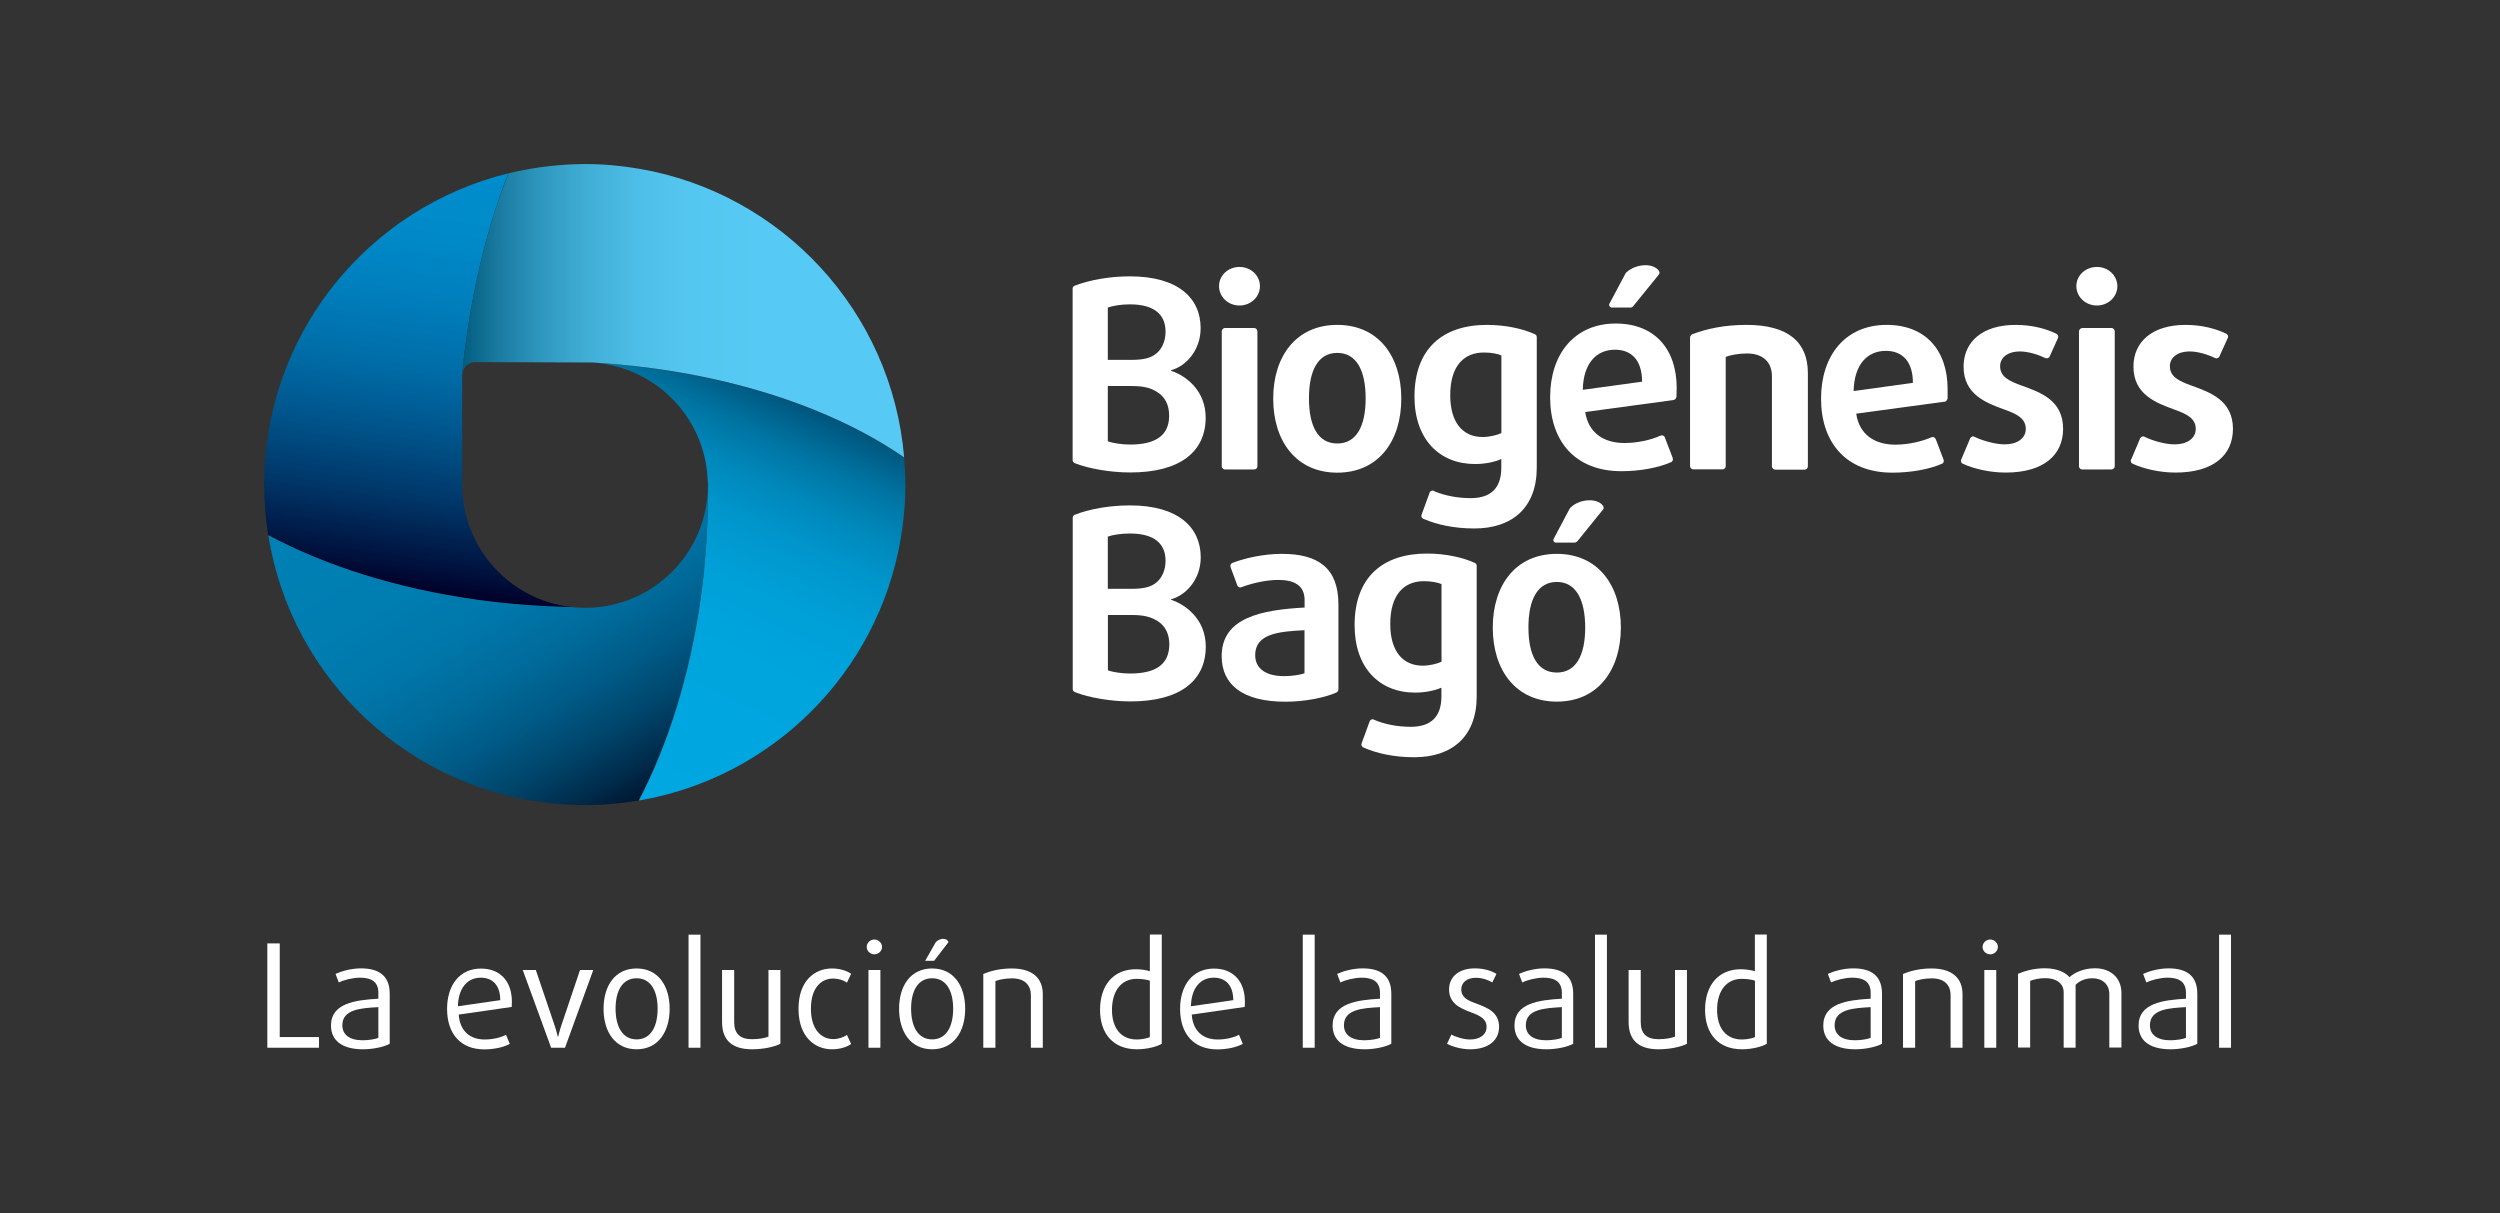 <?xml version="1.0" encoding="utf-8"?>
<!-- Generator: Adobe Illustrator 24.1.0, SVG Export Plug-In . SVG Version: 6.00 Build 0)  -->
<svg version="1.1" id="Layer_1" xmlns="http://www.w3.org/2000/svg" xmlns:xlink="http://www.w3.org/1999/xlink" x="0px" y="0px"
	 viewBox="0 0 258.01 125.23" style="enable-background:new 0 0 258.01 125.23;" xml:space="preserve">
<rect x="0" y="0" width="258.01" height="125.23" fill="#333333" stroke="none"/>
<style type="text/css">
	.st0{fill:#B6519C;}
	.st1{clip-path:url(#SVGID_2_);fill:url(#SVGID_3_);}
	.st2{clip-path:url(#SVGID_5_);fill:url(#SVGID_6_);}
	.st3{clip-path:url(#SVGID_8_);fill:url(#SVGID_9_);}
	.st4{clip-path:url(#SVGID_11_);fill:url(#SVGID_12_);}
	.st5{clip-path:url(#SVGID_14_);fill:url(#SVGID_15_);}
	.st6{fill:none;stroke:#DAE2A5;stroke-width:0.582;stroke-miterlimit:10;}
	.st7{fill:url(#SVGID_16_);}
	.st8{fill:url(#SVGID_17_);}
	.st9{fill:#C2499A;}
	.st10{fill:url(#SVGID_18_);}
	.st11{fill:url(#SVGID_19_);}
	.st12{fill:url(#SVGID_20_);}
	.st13{fill:url(#SVGID_21_);}
	.st14{fill:url(#SVGID_22_);}
	.st15{fill:url(#SVGID_23_);}
	.st16{fill:url(#SVGID_24_);}
	.st17{fill:white;}
</style>
<g>
	<g>
		<path class="st0" d="M76.33,49.54c0-0.01,0-0.02,0-0.03C76.33,49.52,76.33,49.53,76.33,49.54"/>
	</g>
	<g>
		<defs>
			<path id="SVGID_1_" d="M72.27,49.54c0-0.01,0-0.02,0-0.03C72.27,49.52,72.27,49.53,72.27,49.54"/>
		</defs>
		<clipPath id="SVGID_2_">
			<use xlink:href="#SVGID_1_"  style="overflow:visible;"/>
		</clipPath>
		
			<linearGradient id="SVGID_3_" gradientUnits="userSpaceOnUse" x1="-1609.489" y1="287.967" x2="-1609.212" y2="287.967" gradientTransform="matrix(-77.567 -134.349 134.349 -77.567 -163445.547 -193825.328)">
			<stop  offset="0" style="stop-color:#001631"/>
			<stop  offset="0.068" style="stop-color:#002A49"/>
			<stop  offset="0.176" style="stop-color:#00446A"/>
			<stop  offset="0.294" style="stop-color:#005A85"/>
			<stop  offset="0.422" style="stop-color:#006B9A"/>
			<stop  offset="0.565" style="stop-color:#0077A9"/>
			<stop  offset="0.734" style="stop-color:#007EB1"/>
			<stop  offset="1" style="stop-color:#0080B4"/>
		</linearGradient>
		<polygon class="st1" points="72.28,49.53 72.27,49.51 72.25,49.51 72.27,49.54 		"/>
	</g>
	<path class="st0" d="M72.29,49.75l0-0.06L72.29,49.75z"/>
	<g>
		<defs>
			<path id="SVGID_4_" d="M72.29,49.75l0-0.06L72.29,49.75z"/>
		</defs>
		<clipPath id="SVGID_5_">
			<use xlink:href="#SVGID_4_"  style="overflow:visible;"/>
		</clipPath>
		
			<linearGradient id="SVGID_6_" gradientUnits="userSpaceOnUse" x1="-1609.726" y1="288.345" x2="-1609.449" y2="288.345" gradientTransform="matrix(-73.8 -127.826 127.826 -73.8 -155571.734 -184414.047)">
			<stop  offset="0" style="stop-color:#001631"/>
			<stop  offset="0.068" style="stop-color:#002A49"/>
			<stop  offset="0.176" style="stop-color:#00446A"/>
			<stop  offset="0.294" style="stop-color:#005A85"/>
			<stop  offset="0.422" style="stop-color:#006B9A"/>
			<stop  offset="0.565" style="stop-color:#0077A9"/>
			<stop  offset="0.734" style="stop-color:#007EB1"/>
			<stop  offset="1" style="stop-color:#0080B4"/>
		</linearGradient>
		<polygon class="st2" points="72.31,49.74 72.29,49.7 72.26,49.71 72.28,49.76 		"/>
	</g>
	<g>
		<defs>
			<path id="SVGID_7_" d="M72.29,49.75l0-0.06L72.29,49.75z"/>
		</defs>
		<clipPath id="SVGID_8_">
			<use xlink:href="#SVGID_7_"  style="overflow:visible;"/>
		</clipPath>
		
			<linearGradient id="SVGID_9_" gradientUnits="userSpaceOnUse" x1="-1608.421" y1="272.676" x2="-1608.145" y2="272.676" gradientTransform="matrix(-66.44 142.482 -142.482 -66.44 -67935.594 247326.594)">
			<stop  offset="0" style="stop-color:#00547B"/>
			<stop  offset="0.025" style="stop-color:#005D85"/>
			<stop  offset="0.104" style="stop-color:#0073A1"/>
			<stop  offset="0.194" style="stop-color:#0086B8"/>
			<stop  offset="0.297" style="stop-color:#0094CA"/>
			<stop  offset="0.422" style="stop-color:#009FD6"/>
			<stop  offset="0.592" style="stop-color:#00A4DD"/>
			<stop  offset="1" style="stop-color:#00A6DF"/>
		</linearGradient>
		<polygon class="st3" points="72.28,49.7 72.26,49.74 72.29,49.76 72.31,49.71 		"/>
	</g>
	<g>
		<defs>
			<path id="SVGID_10_" d="M50.45,20.82c0.12-0.35,0.24-0.7,0.36-1.04C50.69,20.12,50.57,20.46,50.45,20.82 M50.81,19.77
				c0.02-0.05,0.04-0.11,0.06-0.16C50.85,19.66,50.83,19.72,50.81,19.77"/>
		</defs>
		<clipPath id="SVGID_11_">
			<use xlink:href="#SVGID_10_"  style="overflow:visible;"/>
		</clipPath>
		
			<linearGradient id="SVGID_12_" gradientUnits="userSpaceOnUse" x1="-1605.659" y1="271.781" x2="-1605.383" y2="271.781" gradientTransform="matrix(-22.273 158.484 -158.484 -22.273 7360.388 260543.188)">
			<stop  offset="0" style="stop-color:#008CCC"/>
			<stop  offset="0.155" style="stop-color:#0089C8"/>
			<stop  offset="0.312" style="stop-color:#007EBC"/>
			<stop  offset="0.47" style="stop-color:#006DA8"/>
			<stop  offset="0.629" style="stop-color:#00548B"/>
			<stop  offset="0.787" style="stop-color:#003567"/>
			<stop  offset="0.945" style="stop-color:#000F3A"/>
			<stop  offset="1" style="stop-color:#000029"/>
		</linearGradient>
		<polygon class="st4" points="50.46,19.55 50.29,20.79 50.86,20.87 51.04,19.63 		"/>
	</g>
	<g>
		<defs>
			<path id="SVGID_13_" d="M50.45,20.82c0.12-0.35,0.24-0.7,0.36-1.04C50.69,20.12,50.57,20.46,50.45,20.82 M50.81,19.77
				c0.02-0.05,0.04-0.11,0.06-0.16C50.85,19.66,50.83,19.72,50.81,19.77"/>
		</defs>
		<clipPath id="SVGID_14_">
			<use xlink:href="#SVGID_13_"  style="overflow:visible;"/>
		</clipPath>
		
			<linearGradient id="SVGID_15_" gradientUnits="userSpaceOnUse" x1="-1596.816" y1="281.364" x2="-1596.54" y2="281.364" gradientTransform="matrix(167.666 0 0 167.666 267777.5 -47154.789)">
			<stop  offset="0" style="stop-color:#00597D"/>
			<stop  offset="0.09" style="stop-color:#1A7AA0"/>
			<stop  offset="0.187" style="stop-color:#2F97BE"/>
			<stop  offset="0.29" style="stop-color:#40ADD5"/>
			<stop  offset="0.4" style="stop-color:#4DBDE6"/>
			<stop  offset="0.52" style="stop-color:#54C6F0"/>
			<stop  offset="0.675" style="stop-color:#56C9F3"/>
			<stop  offset="1" style="stop-color:#56C9F3"/>
		</linearGradient>
		<rect x="50.45" y="19.61" class="st5" width="0.42" height="1.21"/>
	</g>
	<g>
		<linearGradient id="SVGID_16_" gradientUnits="userSpaceOnUse" x1="48.497" y1="17.337" x2="42.37" y2="60.937">
			<stop  offset="0" style="stop-color:#008DCD"/>
			<stop  offset="0.155" style="stop-color:#008AC9"/>
			<stop  offset="0.312" style="stop-color:#007FBD"/>
			<stop  offset="0.469" style="stop-color:#006EA9"/>
			<stop  offset="0.627" style="stop-color:#00558C"/>
			<stop  offset="0.785" style="stop-color:#003668"/>
			<stop  offset="0.941" style="stop-color:#00103C"/>
			<stop  offset="1" style="stop-color:#000029"/>
		</linearGradient>
		<path class="st7" d="M59.08,62.66c-6.38-0.66-11.37-6.05-11.37-12.6c0-0.1,0-3.46-0.01-6.5c0-1.44,0-2.8,0-3.71
			c0-0.69,0-1.13,0-1.13c0-0.09,0.01-0.18,0.03-0.26c-0.01,0.02-0.01,0.03-0.01-0.01c0.26-2.85,0.7-5.74,1.26-8.54
			c0.04-0.23,0.1-0.45,0.14-0.68c0.05-0.23,0.1-0.45,0.15-0.68c0.53-2.47,1.17-4.85,1.91-7.1c0.06-0.18,0.12-0.35,0.18-0.52
			c0.13-0.41,0.27-0.81,0.41-1.2c0.22-0.63,0.45-1.24,0.69-1.84c-3.6,0.88-6.97,2.35-10,4.3c-7.06,4.55-12.29,11.71-14.29,20.13
			c-0.59,2.47-0.91,5.04-0.91,7.7c0,1.77,0.15,3.52,0.42,5.22c5.91,3.16,13.24,5.5,21.42,6.64C52.31,62.33,55.65,62.6,59.08,62.66z"
			/>
		<linearGradient id="SVGID_17_" gradientUnits="userSpaceOnUse" x1="66.414" y1="82.336" x2="45.002" y2="45.248">
			<stop  offset="0" style="stop-color:#001631"/>
			<stop  offset="0.071" style="stop-color:#002B4B"/>
			<stop  offset="0.179" style="stop-color:#00456B"/>
			<stop  offset="0.295" style="stop-color:#005A86"/>
			<stop  offset="0.422" style="stop-color:#006B9B"/>
			<stop  offset="0.564" style="stop-color:#0077AA"/>
			<stop  offset="0.733" style="stop-color:#007EB2"/>
			<stop  offset="1" style="stop-color:#0080B5"/>
		</linearGradient>
		<path class="st8" d="M73.05,49.67l0-0.06c-0.01-0.05-0.01-0.11-0.02-0.16C73.03,49.53,73.04,49.6,73.05,49.67
			c0,0.13,0.01,0.25,0.01,0.39c0,6.61-5.06,12.03-11.52,12.62c-0.38,0.03-0.76,0.05-1.15,0.05c-0.44,0-0.88-0.02-1.31-0.07
			c-3.43-0.07-6.76-0.33-9.97-0.78c-8.17-1.15-15.5-3.48-21.42-6.64c2.36,14.9,14.67,26.47,29.91,27.73
			c0.91,0.07,1.83,0.12,2.75,0.12c1.9,0,3.76-0.17,5.57-0.48c3.02-5.77,5.24-12.86,6.37-20.73c0.55-3.79,0.78-7.81,0.78-11.91
			L73.05,49.67z"/>
		<path class="st9" d="M73.03,49.46c0-0.01,0-0.02,0-0.03C73.03,49.44,73.03,49.45,73.03,49.46z"/>
		<linearGradient id="SVGID_18_" gradientUnits="userSpaceOnUse" x1="85.549" y1="71.131" x2="64.252" y2="34.244">
			<stop  offset="0" style="stop-color:#031A33"/>
			<stop  offset="0.075" style="stop-color:#022F4F"/>
			<stop  offset="0.183" style="stop-color:#02486F"/>
			<stop  offset="0.299" style="stop-color:#015D8A"/>
			<stop  offset="0.425" style="stop-color:#016D9F"/>
			<stop  offset="0.567" style="stop-color:#0078AE"/>
			<stop  offset="0.735" style="stop-color:#007FB6"/>
			<stop  offset="1" style="stop-color:#0081B9"/>
		</linearGradient>
		<path class="st10" d="M73.03,49.46c0-0.01,0-0.02,0-0.03C73.03,49.44,73.03,49.45,73.03,49.46z"/>
		<line class="st9" x1="73.04" y1="49.62" x2="73.05" y2="49.67"/>
		<linearGradient id="SVGID_19_" gradientUnits="userSpaceOnUse" x1="84.872" y1="70.129" x2="64.609" y2="35.033">
			<stop  offset="0" style="stop-color:#031A33"/>
			<stop  offset="0.075" style="stop-color:#022F4F"/>
			<stop  offset="0.183" style="stop-color:#02486F"/>
			<stop  offset="0.299" style="stop-color:#015D8A"/>
			<stop  offset="0.425" style="stop-color:#016D9F"/>
			<stop  offset="0.567" style="stop-color:#0078AE"/>
			<stop  offset="0.735" style="stop-color:#007FB6"/>
			<stop  offset="1" style="stop-color:#0081B9"/>
		</linearGradient>
		<line class="st11" x1="73.04" y1="49.62" x2="73.05" y2="49.67"/>
		<linearGradient id="SVGID_20_" gradientUnits="userSpaceOnUse" x1="77.733" y1="39.594" x2="59.491" y2="78.714">
			<stop  offset="0" style="stop-color:#00567D"/>
			<stop  offset="0.034" style="stop-color:#00618B"/>
			<stop  offset="0.112" style="stop-color:#0077A7"/>
			<stop  offset="0.201" style="stop-color:#0089BE"/>
			<stop  offset="0.304" style="stop-color:#0097D0"/>
			<stop  offset="0.428" style="stop-color:#00A1DC"/>
			<stop  offset="0.596" style="stop-color:#00A6E3"/>
			<stop  offset="1" style="stop-color:#00A8E5"/>
		</linearGradient>
		<line class="st12" x1="73.04" y1="49.62" x2="73.05" y2="49.67"/>
		<linearGradient id="SVGID_21_" gradientUnits="userSpaceOnUse" x1="80.467" y1="40.557" x2="61.759" y2="80.676">
			<stop  offset="0" style="stop-color:#00547B"/>
			<stop  offset="0.027" style="stop-color:#005D86"/>
			<stop  offset="0.106" style="stop-color:#0074A2"/>
			<stop  offset="0.196" style="stop-color:#0087B9"/>
			<stop  offset="0.299" style="stop-color:#0095CB"/>
			<stop  offset="0.424" style="stop-color:#009FD7"/>
			<stop  offset="0.593" style="stop-color:#00A5DE"/>
			<stop  offset="1" style="stop-color:#00A7E0"/>
		</linearGradient>
		<path class="st13" d="M73.05,49.67l0.03,0.31c0,4.1-0.24,8.11-0.78,11.91c-1.13,7.87-3.35,14.95-6.37,20.73
			c13.77-2.34,24.63-13.17,27.01-26.92c0.32-1.84,0.5-3.74,0.5-5.67c0-0.95-0.05-1.88-0.13-2.81c-5.45-3.76-12.66-6.67-20.92-8.35
			c-3.57-0.72-7.33-1.22-11.24-1.44c6.4,0.38,11.52,5.52,11.88,11.93c0,0.01,0,0.02,0,0.03c0,0,0,0.01,0,0.01c0,0,0,0.01,0,0.01
			c0,0.02,0,0.03,0,0.04c0,0.01,0,0.02,0,0.03c0.01,0.05,0.01,0.11,0.02,0.16L73.05,49.67z"/>
		<linearGradient id="SVGID_22_" gradientUnits="userSpaceOnUse" x1="47.292" y1="32.074" x2="93.299" y2="32.074">
			<stop  offset="0" style="stop-color:#00597D"/>
			<stop  offset="0.092" style="stop-color:#1A7BA1"/>
			<stop  offset="0.189" style="stop-color:#3098BF"/>
			<stop  offset="0.291" style="stop-color:#41AED6"/>
			<stop  offset="0.401" style="stop-color:#4DBEE7"/>
			<stop  offset="0.521" style="stop-color:#54C7F1"/>
			<stop  offset="0.675" style="stop-color:#56CAF4"/>
		</linearGradient>
		<path class="st14" d="M51.36,20.93c-0.06,0.18-0.12,0.35-0.18,0.52c-0.74,2.26-1.38,4.63-1.91,7.1c-0.05,0.23-0.1,0.46-0.15,0.68
			c-0.05,0.23-0.1,0.45-0.14,0.68c-0.56,2.81-1,5.69-1.26,8.54c-0.01,0.04,0,0.03,0.01,0.01c0.02-0.09,0.1-0.3,0.1-0.3
			c0.1-0.22,0.25-0.41,0.45-0.54c0.21-0.16,0.49-0.25,0.78-0.25c0,0,12.04,0.03,12.09,0.04c3.91,0.23,7.67,0.72,11.24,1.44
			c8.26,1.68,15.47,4.59,20.92,8.35c-1.27-15.09-12.67-27.29-27.38-29.79c-1.81-0.31-3.66-0.48-5.57-0.48
			c-1.23,0-2.44,0.08-3.63,0.21c-1.44,0.16-2.86,0.41-4.25,0.74c-0.24,0.6-0.47,1.21-0.69,1.84C51.64,20.13,51.5,20.53,51.36,20.93z
			"/>
		<linearGradient id="SVGID_23_" gradientUnits="userSpaceOnUse" x1="51.922" y1="17.824" x2="45.807" y2="61.338">
			<stop  offset="0" style="stop-color:#008DD0"/>
			<stop  offset="0.154" style="stop-color:#008ACC"/>
			<stop  offset="0.309" style="stop-color:#0181C0"/>
			<stop  offset="0.465" style="stop-color:#0372AC"/>
			<stop  offset="0.621" style="stop-color:#065D8F"/>
			<stop  offset="0.778" style="stop-color:#09416B"/>
			<stop  offset="0.933" style="stop-color:#0D203F"/>
			<stop  offset="1" style="stop-color:#0F1029"/>
		</linearGradient>
		<path class="st15" d="M51.36,20.93c0.14-0.4,0.27-0.8,0.41-1.2C51.64,20.13,51.5,20.52,51.36,20.93z"/>
		<linearGradient id="SVGID_24_" gradientUnits="userSpaceOnUse" x1="47.288" y1="20.332" x2="93.322" y2="20.332">
			<stop  offset="0" style="stop-color:#005B80"/>
			<stop  offset="0.071" style="stop-color:#08749A"/>
			<stop  offset="0.171" style="stop-color:#1190B8"/>
			<stop  offset="0.278" style="stop-color:#19A6CF"/>
			<stop  offset="0.391" style="stop-color:#1EB6E0"/>
			<stop  offset="0.515" style="stop-color:#21BFEA"/>
			<stop  offset="0.675" style="stop-color:#22C2ED"/>
		</linearGradient>
		<path class="st16" d="M51.36,20.93c0.14-0.4,0.27-0.8,0.41-1.2C51.64,20.13,51.5,20.52,51.36,20.93z"/>
	</g>
	<g>
		<g>
			<g>
				<path class="st17" d="M120.86,38.27v-0.06c1.57-0.43,3.05-2.09,3.05-4.34c0-3.11-2.32-5.35-7.31-5.35
					c-2.12,0-4.19,0.39-5.64,0.95c-0.04,0.01-0.07,0.02-0.1,0.04c-0.09,0.05-0.15,0.14-0.16,0.25v0.08v17.6v0.07
					c0.02,0.16,0.14,0.29,0.3,0.31v0.01c1.39,0.54,3.59,0.93,5.66,0.93c5.12,0,7.77-2.14,7.77-5.66
					C124.43,40.33,122.43,38.78,120.86,38.27 M114.33,31.74c0.52-0.19,1.41-0.33,2.28-0.33c2.52,0,3.68,1.06,3.68,2.82
					c0,0.98-0.38,1.79-0.95,2.25c-0.56,0.46-1.27,0.66-2.6,0.66h-2.41V31.74z M116.63,45.88c-0.81,0-1.76-0.14-2.3-0.33v-5.71h2.46
					c1.33,0,2.01,0.22,2.65,0.63c0.79,0.49,1.22,1.32,1.22,2.41C120.67,44.9,119.32,45.88,116.63,45.88"/>
				<path class="st17" d="M127.92,27.55c-1.17,0-2.11,0.87-2.11,1.98c0,1.11,0.94,2,2.11,2c1.17,0,2.11-0.89,2.11-2
					C130.03,28.42,129.08,27.55,127.92,27.55"/>
				<path class="st17" d="M129.76,34.19L129.76,34.19c0-0.19-0.14-0.32-0.31-0.34l-0.03,0l-0.02,0h-2.94l-0.02,0
					c-0.02,0-0.03,0-0.03,0c-0.05,0.01-0.09,0.02-0.13,0.04c0,0-0.01,0.01-0.02,0.02c-0.09,0.05-0.16,0.15-0.17,0.26
					c0,0.01-0.01,0.02-0.01,0.03c0,0.01,0.01,0.02,0.01,0.03v13.87c0,0.01-0.01,0.01-0.01,0.02c0,0.01,0.01,0.02,0.01,0.03
					c0,0.03,0.01,0.05,0.02,0.07c0.01,0.01,0.01,0.03,0.01,0.04c0.02,0.02,0.04,0.04,0.05,0.06c0.01,0.01,0.01,0.03,0.03,0.04
					c0.02,0.02,0.04,0.03,0.06,0.04c0.02,0.01,0.02,0.02,0.05,0.03c0.04,0.02,0.09,0.02,0.13,0.02h2.99c0.19,0,0.34-0.14,0.34-0.33
					v-0.01v0V34.19L129.76,34.19z"/>
				<path class="st17" d="M138.01,33.53c-4.25,0-6.61,3.25-6.61,7.61c0,4.36,2.35,7.64,6.61,7.64c4.26,0,6.61-3.27,6.61-7.64
					C144.62,36.78,142.27,33.53,138.01,33.53 M138.01,45.77c-1.95,0-2.92-1.73-2.92-4.66c0-2.93,0.97-4.69,2.92-4.69
					c1.95,0,2.93,1.76,2.93,4.69C140.94,44.04,139.96,45.77,138.01,45.77"/>
				<path class="st17" d="M158.42,34.5c-0.01-0.01-0.02-0.01-0.02-0.01c-1.2-0.55-2.99-0.96-4.94-0.96c-4.58,0-7.48,2.47-7.48,7.4
					c0,4.38,2.55,6.96,6.26,6.96c0.95,0,2-0.19,2.7-0.52v0.9c0,2.03-1,3.14-3.16,3.14c-1.43,0-2.77-0.29-3.74-0.71
					c-0.04-0.02-0.06-0.03-0.09-0.05c-0.03-0.01-0.07-0.02-0.09-0.02c-0.14,0-0.25,0.07-0.31,0.19l-0.02,0.06l-0.81,2.22v0.02
					c-0.02,0.04-0.03,0.08-0.03,0.12c0,0.11,0.05,0.21,0.14,0.27c0.04,0.02,0.09,0.04,0.13,0.06c1.31,0.56,3.07,0.97,5.2,0.97
					c3.93,0,6.44-2.17,6.44-6.28V34.82c0,0,0.01-0.01,0.01-0.01c0-0.01-0.01-0.02-0.01-0.02C158.6,34.66,158.53,34.55,158.42,34.5
					 M154.95,44.69c-0.43,0.22-1.24,0.41-1.92,0.41c-2.03,0-3.36-1.44-3.36-4.31c0-3.06,1.44-4.41,3.47-4.41
					c0.76,0,1.44,0.13,1.81,0.3V44.69z"/>
				<path class="st17" d="M208.64,39.79c-1.28-0.46-2.22-0.9-2.22-2c0-0.87,0.76-1.52,2.06-1.52c0.84,0,1.91,0.34,2.6,0.68
					c0,0,0.01,0.01,0.02,0.01c0.04,0.01,0.09,0.02,0.13,0.02c0.13,0,0.24-0.08,0.3-0.18l0.02-0.05l0.82-1.82l0.03-0.08
					c0.02-0.03,0.02-0.06,0.02-0.1c0-0.04-0.01-0.08-0.03-0.12c0-0.01,0-0.02-0.01-0.03c-0.03-0.06-0.07-0.11-0.13-0.15
					c-0.03-0.01-0.05-0.02-0.07-0.03c-1.07-0.51-2.47-0.89-4.17-0.89c-3.41,0-5.36,1.73-5.36,4.31c0,2.87,2.33,3.74,4.17,4.41
					c1.3,0.46,2.25,0.92,2.25,2.01c0,0.97-0.87,1.6-2.19,1.6c-0.91,0-2.23-0.36-3.06-0.76c-0.03-0.01-0.05-0.03-0.08-0.04
					c-0.03-0.02-0.06-0.02-0.1-0.02c-0.14,0-0.25,0.08-0.31,0.2l-0.01,0.02l-0.9,2.13l-0.03,0.06c-0.01,0.03-0.02,0.06-0.02,0.1
					c0,0.14,0.08,0.25,0.2,0.31c0,0,0.01,0.01,0.02,0.01c1.1,0.5,2.75,0.9,4.4,0.9c3.9,0,5.93-1.79,5.93-4.52
					C212.92,41.3,210.57,40.49,208.64,39.79"/>
				<path class="st17" d="M180.24,33.53c-2.29,0-4.09,0.4-5.58,0.96c-0.02,0-0.03,0.01-0.05,0.02c-0.03,0.02-0.06,0.04-0.09,0.07
					c0,0,0,0.01,0,0.01c-0.03,0.03-0.05,0.06-0.06,0.09c-0.01,0.01-0.02,0.02-0.02,0.03c-0.01,0.03-0.02,0.08-0.02,0.12V48.1
					c0,0.19,0.15,0.34,0.34,0.34h3c0.19,0,0.34-0.14,0.34-0.33V48.1V48.1V36.83c0.49-0.19,1.33-0.35,2.19-0.35
					c1.68,0,2.58,0.9,2.58,2.36v9.23c0,0.01-0.01,0.03-0.01,0.04c0,0.01,0.01,0.03,0.01,0.04c0,0.03,0.01,0.05,0.03,0.08
					c0,0.01,0,0.02,0,0.03c0.02,0.03,0.04,0.05,0.06,0.08c0,0.01,0.02,0.02,0.02,0.03c0.02,0.02,0.04,0.03,0.07,0.05
					c0.02,0.01,0.03,0.02,0.04,0.02c0.05,0.02,0.09,0.03,0.13,0.03h3.02c0.19,0,0.34-0.15,0.34-0.34v-9.65
					C186.57,35.32,184.57,33.53,180.24,33.53"/>
				<path class="st17" d="M226.16,39.79c-1.27-0.46-2.22-0.9-2.22-2c0-0.87,0.76-1.52,2.06-1.52c0.84,0,1.92,0.34,2.6,0.68
					c0,0,0.02,0.01,0.02,0.01c0.04,0.01,0.08,0.02,0.12,0.02c0.14,0,0.25-0.08,0.31-0.18l0.02-0.05l0.82-1.82l0.04-0.08
					c0.01-0.03,0.02-0.06,0.02-0.1c0-0.04-0.01-0.08-0.02-0.12c0-0.01-0.01-0.02-0.02-0.03c-0.03-0.06-0.07-0.11-0.13-0.15
					c-0.02-0.01-0.04-0.02-0.06-0.03c-1.08-0.51-2.48-0.89-4.17-0.89c-3.41,0-5.37,1.73-5.37,4.31c0,2.87,2.34,3.74,4.18,4.41
					c1.3,0.46,2.25,0.92,2.25,2.01c0,0.97-0.87,1.6-2.19,1.6c-0.91,0-2.23-0.36-3.05-0.76c-0.04-0.01-0.06-0.03-0.09-0.04
					c-0.03-0.02-0.06-0.02-0.1-0.02c-0.13,0-0.25,0.08-0.3,0.2l-0.02,0.02l-0.9,2.13l-0.04,0.06c0,0.03-0.02,0.06-0.02,0.1
					c0,0.14,0.08,0.25,0.2,0.31c0.01,0,0.02,0.01,0.02,0.01c1.1,0.5,2.75,0.9,4.4,0.9c3.9,0,5.93-1.79,5.93-4.52
					C230.44,41.3,228.08,40.49,226.16,39.79"/>
				<path class="st17" d="M216.41,27.55c-1.17,0-2.12,0.87-2.12,1.98c0,1.11,0.95,2,2.12,2s2.11-0.89,2.11-2
					C218.51,28.42,217.57,27.55,216.41,27.55"/>
				<path class="st17" d="M218.25,34.19L218.25,34.19c-0.01-0.19-0.14-0.32-0.32-0.34l-0.03,0l-0.02,0h-2.94l-0.03,0l-0.03,0
					c-0.04,0.01-0.08,0.02-0.12,0.04c-0.01,0-0.01,0.01-0.02,0.02c-0.09,0.05-0.17,0.15-0.18,0.26c0,0.01,0,0.02,0,0.03
					c0,0.01,0,0.02,0,0.03v13.87c0,0.01,0,0.01,0,0.02c0,0.01,0,0.02,0,0.03c0.01,0.03,0.02,0.05,0.02,0.07c0,0.01,0,0.03,0.01,0.04
					c0.02,0.02,0.03,0.04,0.05,0.06c0.01,0.01,0.02,0.03,0.03,0.04c0.02,0.02,0.05,0.03,0.06,0.04c0.02,0.01,0.03,0.02,0.05,0.03
					c0.04,0.02,0.08,0.02,0.13,0.02h2.99c0.19,0,0.34-0.14,0.35-0.33v-0.01v0V34.19L218.25,34.19z"/>
				<path class="st17" d="M173.04,40.03c0-3.98-2.25-6.64-6.29-6.64c-4.25,0-6.77,3.14-6.77,7.61c0,4.49,2.54,7.63,7.37,7.63
					c1.93,0,3.81-0.37,5.06-0.91c0.02-0.01,0.05-0.02,0.07-0.03c0.1-0.06,0.17-0.16,0.17-0.29c0-0.05-0.01-0.09-0.02-0.13l0-0.01
					l-0.78-2.03l-0.03-0.08v-0.01c-0.05-0.12-0.17-0.21-0.31-0.21h-0.01h-0.01l-0.03,0.01c-0.02,0-0.04,0-0.06,0.01
					c0,0-0.02,0-0.03,0.01l0,0c-1.02,0.46-2.41,0.76-3.73,0.76c-2.14,0-3.72-1.06-4.04-3.2l9.08-1.23h0c0.03,0,0.04-0.01,0.04-0.01
					c0.03-0.01,0.04-0.01,0.06-0.02c0.01,0,0.02-0.01,0.03-0.01c0.02-0.01,0.04-0.02,0.06-0.05c0.01-0.01,0.02-0.01,0.03-0.02
					c0.02-0.02,0.04-0.04,0.05-0.06c0.01-0.01,0.01-0.02,0.02-0.03c0.02-0.04,0.03-0.07,0.04-0.11c0-0.02,0.02-0.04,0.02-0.06
					c0-0.01-0.01-0.02-0.01-0.03C173.03,40.64,173.04,40.33,173.04,40.03 M163.35,40.23c0.05-2.74,1.41-4.14,3.33-4.14
					c1.71,0,2.79,1.11,2.79,3.3L163.35,40.23z"/>
				<path class="st17" d="M201,40.16c0-3.98-2.25-6.63-6.29-6.63c-4.25,0-6.77,3.14-6.77,7.61c0,4.5,2.55,7.64,7.37,7.64
					c1.94,0,3.82-0.36,5.06-0.9c0.03-0.01,0.05-0.02,0.08-0.03c0.09-0.07,0.16-0.16,0.16-0.29c0-0.04-0.01-0.09-0.03-0.13v0
					l-0.77-2.03l-0.04-0.08l0-0.01c-0.05-0.12-0.17-0.21-0.31-0.21l-0.01,0h0l-0.03,0.01c-0.02,0-0.04,0.01-0.07,0.01
					c0,0-0.02,0-0.02,0.01l-0.01,0c-1.02,0.45-2.41,0.76-3.72,0.76c-2.14,0-3.72-1.06-4.03-3.2l9.07-1.23l0.01,0.01
					c0.02,0,0.03-0.01,0.05-0.01c0.01-0.01,0.03-0.01,0.04-0.02c0.02,0,0.02-0.01,0.04-0.01c0.02-0.01,0.05-0.03,0.07-0.04
					c0-0.01,0.02-0.02,0.02-0.03c0.02-0.02,0.04-0.04,0.05-0.06c0-0.01,0.02-0.02,0.02-0.03c0.02-0.03,0.03-0.07,0.04-0.1
					c0.01-0.02,0.02-0.04,0.02-0.06c0-0.01,0-0.02,0-0.03C200.99,40.77,201,40.47,201,40.16 M191.3,40.36
					c0.06-2.74,1.41-4.15,3.33-4.15c1.71,0,2.79,1.11,2.79,3.3L191.3,40.36z"/>
				<g>
					<g>
						<path class="st17" d="M160.67,72.41c-4.25,0-6.61-3.27-6.61-7.64c0-4.36,2.35-7.61,6.61-7.61c4.25,0,6.61,3.25,6.61,7.61
							C167.27,69.14,164.92,72.41,160.67,72.41 M160.67,60.06c-1.95,0-2.93,1.76-2.93,4.69c0,2.92,0.97,4.66,2.93,4.66
							c1.95,0,2.93-1.73,2.93-4.66C163.59,61.82,162.61,60.06,160.67,60.06"/>
						<path class="st17" d="M120.86,61.9v-0.05c1.57-0.43,3.06-2.08,3.06-4.33c0-3.11-2.33-5.36-7.31-5.36
							c-2.12,0-4.19,0.38-5.64,0.95c-0.04,0.01-0.07,0.03-0.1,0.04c-0.09,0.05-0.15,0.14-0.16,0.25v0.07v17.6v0.07
							c0.02,0.16,0.14,0.29,0.3,0.31v0.01c1.38,0.53,3.59,0.93,5.66,0.93c5.12,0,7.77-2.14,7.77-5.66
							C124.44,63.96,122.43,62.42,120.86,61.9 M114.33,55.38c0.52-0.19,1.41-0.32,2.28-0.32c2.52,0,3.68,1.05,3.68,2.81
							c0,0.98-0.38,1.79-0.95,2.25c-0.57,0.46-1.28,0.65-2.6,0.65h-2.41V55.38z M116.64,69.51c-0.81,0-1.76-0.13-2.3-0.33v-5.71
							h2.46c1.32,0,2.01,0.22,2.66,0.62c0.79,0.49,1.22,1.33,1.22,2.41C120.67,68.54,119.31,69.51,116.64,69.51"/>
						<path class="st17" d="M152.22,58.1c-0.01,0-0.02-0.01-0.03-0.01c-1.19-0.55-2.98-0.96-4.92-0.96c-4.58,0-7.47,2.46-7.47,7.39
							c0,4.39,2.54,6.96,6.25,6.96c0.95,0,2-0.19,2.71-0.51v0.9c0,2.03-1,3.14-3.17,3.14c-1.42,0-2.77-0.29-3.74-0.71
							c-0.03-0.02-0.06-0.03-0.09-0.05c-0.03-0.01-0.06-0.02-0.09-0.02c-0.13,0-0.25,0.08-0.3,0.19l-0.03,0.06l-0.81,2.22l0,0.02
							c-0.02,0.04-0.03,0.08-0.03,0.12c0,0.11,0.06,0.2,0.14,0.27c0.04,0.02,0.09,0.04,0.13,0.06c1.3,0.57,3.07,0.98,5.19,0.98
							c3.93,0,6.44-2.17,6.44-6.28V58.43c0,0,0.01-0.01,0.01-0.01c0-0.01-0.01-0.02-0.01-0.02C152.4,58.26,152.33,58.16,152.22,58.1
							 M148.76,68.29c-0.43,0.22-1.25,0.41-1.92,0.41c-2.03,0-3.36-1.44-3.36-4.3c0-3.06,1.44-4.42,3.47-4.42
							c0.76,0,1.43,0.13,1.82,0.3V68.29z"/>
						<path class="st17" d="M132.3,57.16c-1.93,0-3.83,0.45-5.07,0.92c-0.02,0.01-0.05,0.01-0.07,0.03
							c-0.11,0.06-0.18,0.16-0.18,0.3c0,0.05,0.01,0.08,0.02,0.12l0.01,0.03l0.57,1.54v0l0.09,0.25c0,0.01,0.01,0.03,0.02,0.05
							l0.01,0.02c0,0.01,0.01,0.02,0.02,0.04c0.05,0.1,0.16,0.17,0.29,0.17c0.04,0,0.08-0.01,0.12-0.03c0,0,0.02,0,0.02-0.01
							c1.04-0.39,2.51-0.74,3.76-0.74c1.67,0,2.73,0.57,2.73,2.09v0.76c-4.42,0.24-8.56,1.03-8.56,5.01c0,2.97,2.19,4.71,6.58,4.71
							c2.05,0,4.09-0.43,5.24-0.94c0.02-0.01,0.04-0.02,0.05-0.03c0.1-0.06,0.17-0.16,0.18-0.28v-0.02v-8.77
							C138.13,58.62,136.04,57.16,132.3,57.16 M134.63,69.48c-0.38,0.16-1.3,0.3-2.09,0.3c-1.92,0-3-0.79-3-2.17
							c0-2.19,2.38-2.44,5.09-2.57V69.48z"/>
					</g>
					<path class="st17" d="M165.45,52.21c-0.01-0.01-0.01-0.01-0.02-0.02c-0.26-0.36-0.77-0.56-1.35-0.56
						c-0.69,0-1.47,0.23-2.02,0.78c-0.02,0.02-0.05,0.05-0.06,0.07l0,0.01l-1.64,3.09c-0.01,0.02-0.02,0.04-0.03,0.05
						c-0.01,0.03-0.02,0.07-0.02,0.1c0,0.14,0.11,0.26,0.24,0.27l0.03,0l0.03,0h1.88h0.01h0.02c0.09-0.01,0.17-0.04,0.23-0.11
						c0.02-0.01,0.04-0.03,0.05-0.04l2.61-3.23l0.03-0.03c0.04-0.06,0.07-0.13,0.07-0.2C165.5,52.33,165.48,52.27,165.45,52.21"/>
				</g>
				<path class="st17" d="M171.21,27.95c0,0-0.01-0.01-0.02-0.02c-0.25-0.35-0.77-0.56-1.35-0.56c-0.68,0-1.48,0.24-2.02,0.77v0
					c-0.02,0.02-0.04,0.05-0.05,0.07l-0.01,0.01l-1.64,3.09c-0.01,0.02-0.02,0.03-0.03,0.05c-0.01,0.03-0.02,0.06-0.02,0.1
					c0,0.14,0.11,0.26,0.24,0.28c0.01,0,0.03,0,0.03,0h0.03l1.88,0l0.02,0l0.02,0c0.09,0,0.17-0.05,0.23-0.1
					c0.02-0.02,0.03-0.03,0.04-0.05l2.62-3.23l0.02-0.03c0.04-0.06,0.07-0.13,0.07-0.2C171.27,28.07,171.24,28,171.21,27.95"/>
			</g>
		</g>
	</g>
	<g>
		<g>
			<path class="st17" d="M27.59,108.13V97.36h1.28v9.67h4.05v1.1H27.59z"/>
		</g>
		<g>
			<path class="st17" d="M37.46,108.29c-2.2,0-3.3-0.94-3.3-2.45c0-2.29,2.47-2.63,4.89-2.77v-0.61c0-1.19-0.79-1.56-1.9-1.56
				c-0.74,0-1.67,0.24-2.19,0.49l-0.33-0.88c0.61-0.28,1.62-0.57,2.62-0.57c1.8,0,2.97,0.71,2.97,2.62v5.16
				C39.66,108.04,38.52,108.29,37.46,108.29z M39.05,103.94c-1.78,0.1-3.72,0.21-3.72,1.87c0,0.94,0.7,1.55,2.1,1.55
				c0.61,0,1.34-0.12,1.62-0.25V103.94z"/>
		</g>
		<g>
			<path class="st17" d="M52.81,103.92l-5.47,0.79c0.13,1.71,1.16,2.57,2.69,2.57c0.8,0,1.65-0.19,2.19-0.49l0.39,0.94
				c-0.58,0.33-1.58,0.57-2.63,0.57c-2.39,0-3.84-1.55-3.84-4.18c0-2.47,1.32-4.16,3.49-4.16c1.98,0,3.2,1.29,3.2,3.44
				C52.82,103.55,52.82,103.73,52.81,103.92z M49.61,100.9c-1.41,0-2.32,1.13-2.35,2.95l4.37-0.63
				C51.62,101.65,50.82,100.9,49.61,100.9z"/>
		</g>
		<g>
			<path class="st17" d="M58.31,108.13h-1.43l-2.93-8.02h1.35l1.93,5.7c0.19,0.55,0.34,1.2,0.34,1.2h0.03c0,0,0.15-0.65,0.34-1.2
				l1.92-5.7h1.37L58.31,108.13z"/>
		</g>
		<g>
			<path class="st17" d="M65.7,108.29c-2.22,0-3.41-1.8-3.41-4.18c0-2.38,1.19-4.16,3.41-4.16c2.22,0,3.41,1.78,3.41,4.16
				C69.11,106.49,67.92,108.29,65.7,108.29z M65.7,100.96c-1.46,0-2.17,1.29-2.17,3.14c0,1.84,0.71,3.17,2.17,3.17
				c1.46,0,2.17-1.32,2.17-3.17C67.87,102.26,67.16,100.96,65.7,100.96z"/>
			<path class="st17" d="M71.06,108.13V96.46h1.23v11.67H71.06z"/>
			<path class="st17" d="M77.61,108.29c-1.99,0-3.09-0.88-3.09-2.81v-5.37h1.25v5.38c0,1.19,0.61,1.76,1.84,1.76
				c0.73,0,1.38-0.13,1.7-0.27v-6.87h1.23v7.61C79.93,108.04,78.79,108.29,77.61,108.29z"/>
			<path class="st17" d="M85.85,108.29c-1.71,0-3.44-1.23-3.44-4.18c0-2.94,1.72-4.16,3.44-4.16c0.8,0,1.52,0.22,1.99,0.55
				l-0.43,0.91c-0.36-0.25-0.89-0.42-1.43-0.42c-1.15,0-2.29,0.86-2.29,3.11c0,2.25,1.16,3.14,2.29,3.14c0.53,0,1.07-0.18,1.43-0.43
				l0.43,0.94C87.36,108.08,86.66,108.29,85.85,108.29z"/>
			<path class="st17" d="M90.24,98.49c-0.43,0-0.79-0.34-0.79-0.76s0.36-0.77,0.79-0.77c0.43,0,0.79,0.36,0.79,0.77
				S90.67,98.49,90.24,98.49z M89.63,108.13v-8.02h1.23v8.02H89.63z"/>
			<path class="st17" d="M96.2,108.29c-2.22,0-3.41-1.8-3.41-4.18c0-2.38,1.19-4.16,3.41-4.16s3.41,1.78,3.41,4.16
				C99.61,106.49,98.42,108.29,96.2,108.29z M96.2,100.96c-1.46,0-2.17,1.29-2.17,3.14c0,1.84,0.71,3.17,2.17,3.17
				c1.46,0,2.17-1.32,2.17-3.17C98.37,102.26,97.66,100.96,96.2,100.96z M96.4,99.16h-0.92l1.1-1.93c0.21-0.22,0.51-0.34,0.76-0.34
				c0.27,0,0.49,0.13,0.55,0.34L96.4,99.16z"/>
			<path class="st17" d="M106.39,108.13v-5.41c0-1.07-0.65-1.75-1.95-1.75c-0.7,0-1.32,0.13-1.71,0.28v6.88h-1.25v-7.61
				c0.77-0.33,1.77-0.57,2.94-0.57c2.11,0,3.2,0.98,3.2,2.66v5.52H106.39z"/>
			<path class="st17" d="M117.34,108.29c-2.44,0-3.81-1.59-3.81-4.08c0-2.45,1.31-4.18,3.7-4.18c0.55,0,1.14,0.1,1.44,0.21v-3.79
				h1.23v11.27C119.43,108.01,118.39,108.29,117.34,108.29z M118.67,101.21c-0.24-0.1-0.86-0.19-1.35-0.19
				c-1.68,0-2.56,1.35-2.56,3.2c0,1.86,0.91,3.06,2.56,3.06c0.51,0,1.13-0.13,1.35-0.25V101.21z"/>
			<path class="st17" d="M128.46,103.92l-5.47,0.79c0.13,1.71,1.16,2.57,2.69,2.57c0.8,0,1.65-0.19,2.19-0.49l0.39,0.94
				c-0.58,0.33-1.58,0.57-2.63,0.57c-2.39,0-3.84-1.55-3.84-4.18c0-2.47,1.32-4.16,3.49-4.16c1.98,0,3.2,1.29,3.2,3.44
				C128.47,103.55,128.47,103.73,128.46,103.92z M125.26,100.9c-1.41,0-2.32,1.13-2.35,2.95l4.37-0.63
				C127.27,101.65,126.47,100.9,125.26,100.9z"/>
			<path class="st17" d="M134.45,108.13V96.46h1.23v11.67H134.45z"/>
			<path class="st17" d="M140.83,108.29c-2.2,0-3.3-0.94-3.3-2.45c0-2.29,2.47-2.63,4.89-2.77v-0.61c0-1.19-0.79-1.56-1.9-1.56
				c-0.74,0-1.67,0.24-2.19,0.49l-0.33-0.88c0.61-0.28,1.62-0.57,2.62-0.57c1.8,0,2.97,0.71,2.97,2.62v5.16
				C143.03,108.04,141.89,108.29,140.83,108.29z M142.42,103.94c-1.78,0.1-3.72,0.21-3.72,1.87c0,0.94,0.7,1.55,2.1,1.55
				c0.61,0,1.34-0.12,1.62-0.25V103.94z"/>
		</g>
		<g>
			<path class="st17" d="M151.72,108.29c-0.86,0-1.8-0.25-2.38-0.57l0.45-0.95c0.43,0.25,1.28,0.51,1.92,0.51
				c1.03,0,1.71-0.51,1.71-1.29c0-0.85-0.68-1.17-1.62-1.52c-1.13-0.42-2.25-0.92-2.25-2.37c0-1.25,0.97-2.16,2.66-2.16
				c0.91,0,1.7,0.24,2.23,0.57l-0.43,0.88c-0.37-0.24-1.06-0.48-1.68-0.48c-0.97,0-1.52,0.52-1.52,1.19c0,0.85,0.65,1.15,1.55,1.47
				c1.19,0.45,2.35,0.91,2.35,2.41C154.71,107.37,153.61,108.29,151.72,108.29z"/>
		</g>
		<g>
			<path class="st17" d="M159.6,108.29c-2.2,0-3.3-0.94-3.3-2.45c0-2.29,2.47-2.63,4.89-2.77v-0.61c0-1.19-0.79-1.56-1.9-1.56
				c-0.74,0-1.67,0.24-2.19,0.49l-0.33-0.88c0.61-0.28,1.62-0.57,2.62-0.57c1.8,0,2.97,0.71,2.97,2.62v5.16
				C161.8,108.04,160.66,108.29,159.6,108.29z M161.19,103.94c-1.78,0.1-3.72,0.21-3.72,1.87c0,0.94,0.7,1.55,2.1,1.55
				c0.61,0,1.34-0.12,1.62-0.25V103.94z"/>
			<path class="st17" d="M164.61,108.13V96.46h1.23v11.67H164.61z"/>
			<path class="st17" d="M171.17,108.29c-1.99,0-3.09-0.88-3.09-2.81v-5.37h1.25v5.38c0,1.19,0.61,1.76,1.84,1.76
				c0.73,0,1.38-0.13,1.7-0.27v-6.87h1.23v7.61C173.49,108.04,172.34,108.29,171.17,108.29z"/>
			<path class="st17" d="M179.78,108.29c-2.44,0-3.81-1.59-3.81-4.08c0-2.45,1.31-4.18,3.7-4.18c0.55,0,1.14,0.1,1.44,0.21v-3.79
				h1.23v11.27C181.88,108.01,180.84,108.29,179.78,108.29z M181.12,101.21c-0.24-0.1-0.86-0.19-1.35-0.19
				c-1.68,0-2.56,1.35-2.56,3.2c0,1.86,0.91,3.06,2.56,3.06c0.51,0,1.13-0.13,1.35-0.25V101.21z"/>
			<path class="st17" d="M191.47,108.29c-2.2,0-3.3-0.94-3.3-2.45c0-2.29,2.47-2.63,4.89-2.77v-0.61c0-1.19-0.79-1.56-1.9-1.56
				c-0.74,0-1.67,0.24-2.19,0.49l-0.33-0.88c0.61-0.28,1.62-0.57,2.62-0.57c1.8,0,2.97,0.71,2.97,2.62v5.16
				C193.67,108.04,192.52,108.29,191.47,108.29z M193.06,103.94c-1.78,0.1-3.72,0.21-3.72,1.87c0,0.94,0.7,1.55,2.1,1.55
				c0.61,0,1.34-0.12,1.62-0.25V103.94z"/>
			<path class="st17" d="M201.31,108.13v-5.41c0-1.07-0.65-1.75-1.95-1.75c-0.7,0-1.32,0.13-1.71,0.28v6.88h-1.25v-7.61
				c0.77-0.33,1.77-0.57,2.94-0.57c2.11,0,3.2,0.98,3.2,2.66v5.52H201.31z"/>
			<path class="st17" d="M205.4,98.49c-0.43,0-0.79-0.34-0.79-0.76s0.36-0.77,0.79-0.77c0.43,0,0.79,0.36,0.79,0.77
				S205.83,98.49,205.4,98.49z M204.79,108.13v-8.02h1.23v8.02H204.79z"/>
			<path class="st17" d="M217.69,108.13v-5.52c0-1.04-0.73-1.65-1.74-1.65c-0.74,0-1.35,0.27-1.74,0.68v6.48h-1.23v-5.71
				c0-0.91-0.76-1.46-1.87-1.46c-0.64,0-1.19,0.12-1.59,0.28v6.88h-1.25v-7.61c0.77-0.33,1.73-0.57,2.77-0.57
				c1.25,0,2.11,0.42,2.54,0.92c0.49-0.46,1.44-0.92,2.62-0.92c1.65,0,2.74,1,2.74,2.56v5.62H217.69z"/>
			<path class="st17" d="M224.01,108.29c-2.2,0-3.3-0.94-3.3-2.45c0-2.29,2.47-2.63,4.89-2.77v-0.61c0-1.19-0.79-1.56-1.9-1.56
				c-0.74,0-1.67,0.24-2.19,0.49l-0.33-0.88c0.61-0.28,1.62-0.57,2.62-0.57c1.8,0,2.97,0.71,2.97,2.62v5.16
				C226.21,108.04,225.06,108.29,224.01,108.29z M225.6,103.94c-1.78,0.1-3.72,0.21-3.72,1.87c0,0.94,0.7,1.55,2.1,1.55
				c0.61,0,1.34-0.12,1.62-0.25V103.94z"/>
			<path class="st17" d="M229.02,108.13V96.46h1.23v11.67H229.02z"/>
		</g>
	</g>
	<g>
		<path class="st0" d="M76.33,73.79c0-0.01,0-0.02,0-0.03C76.33,73.77,76.33,73.78,76.33,73.79"/>
	</g>
</g>
</svg>
